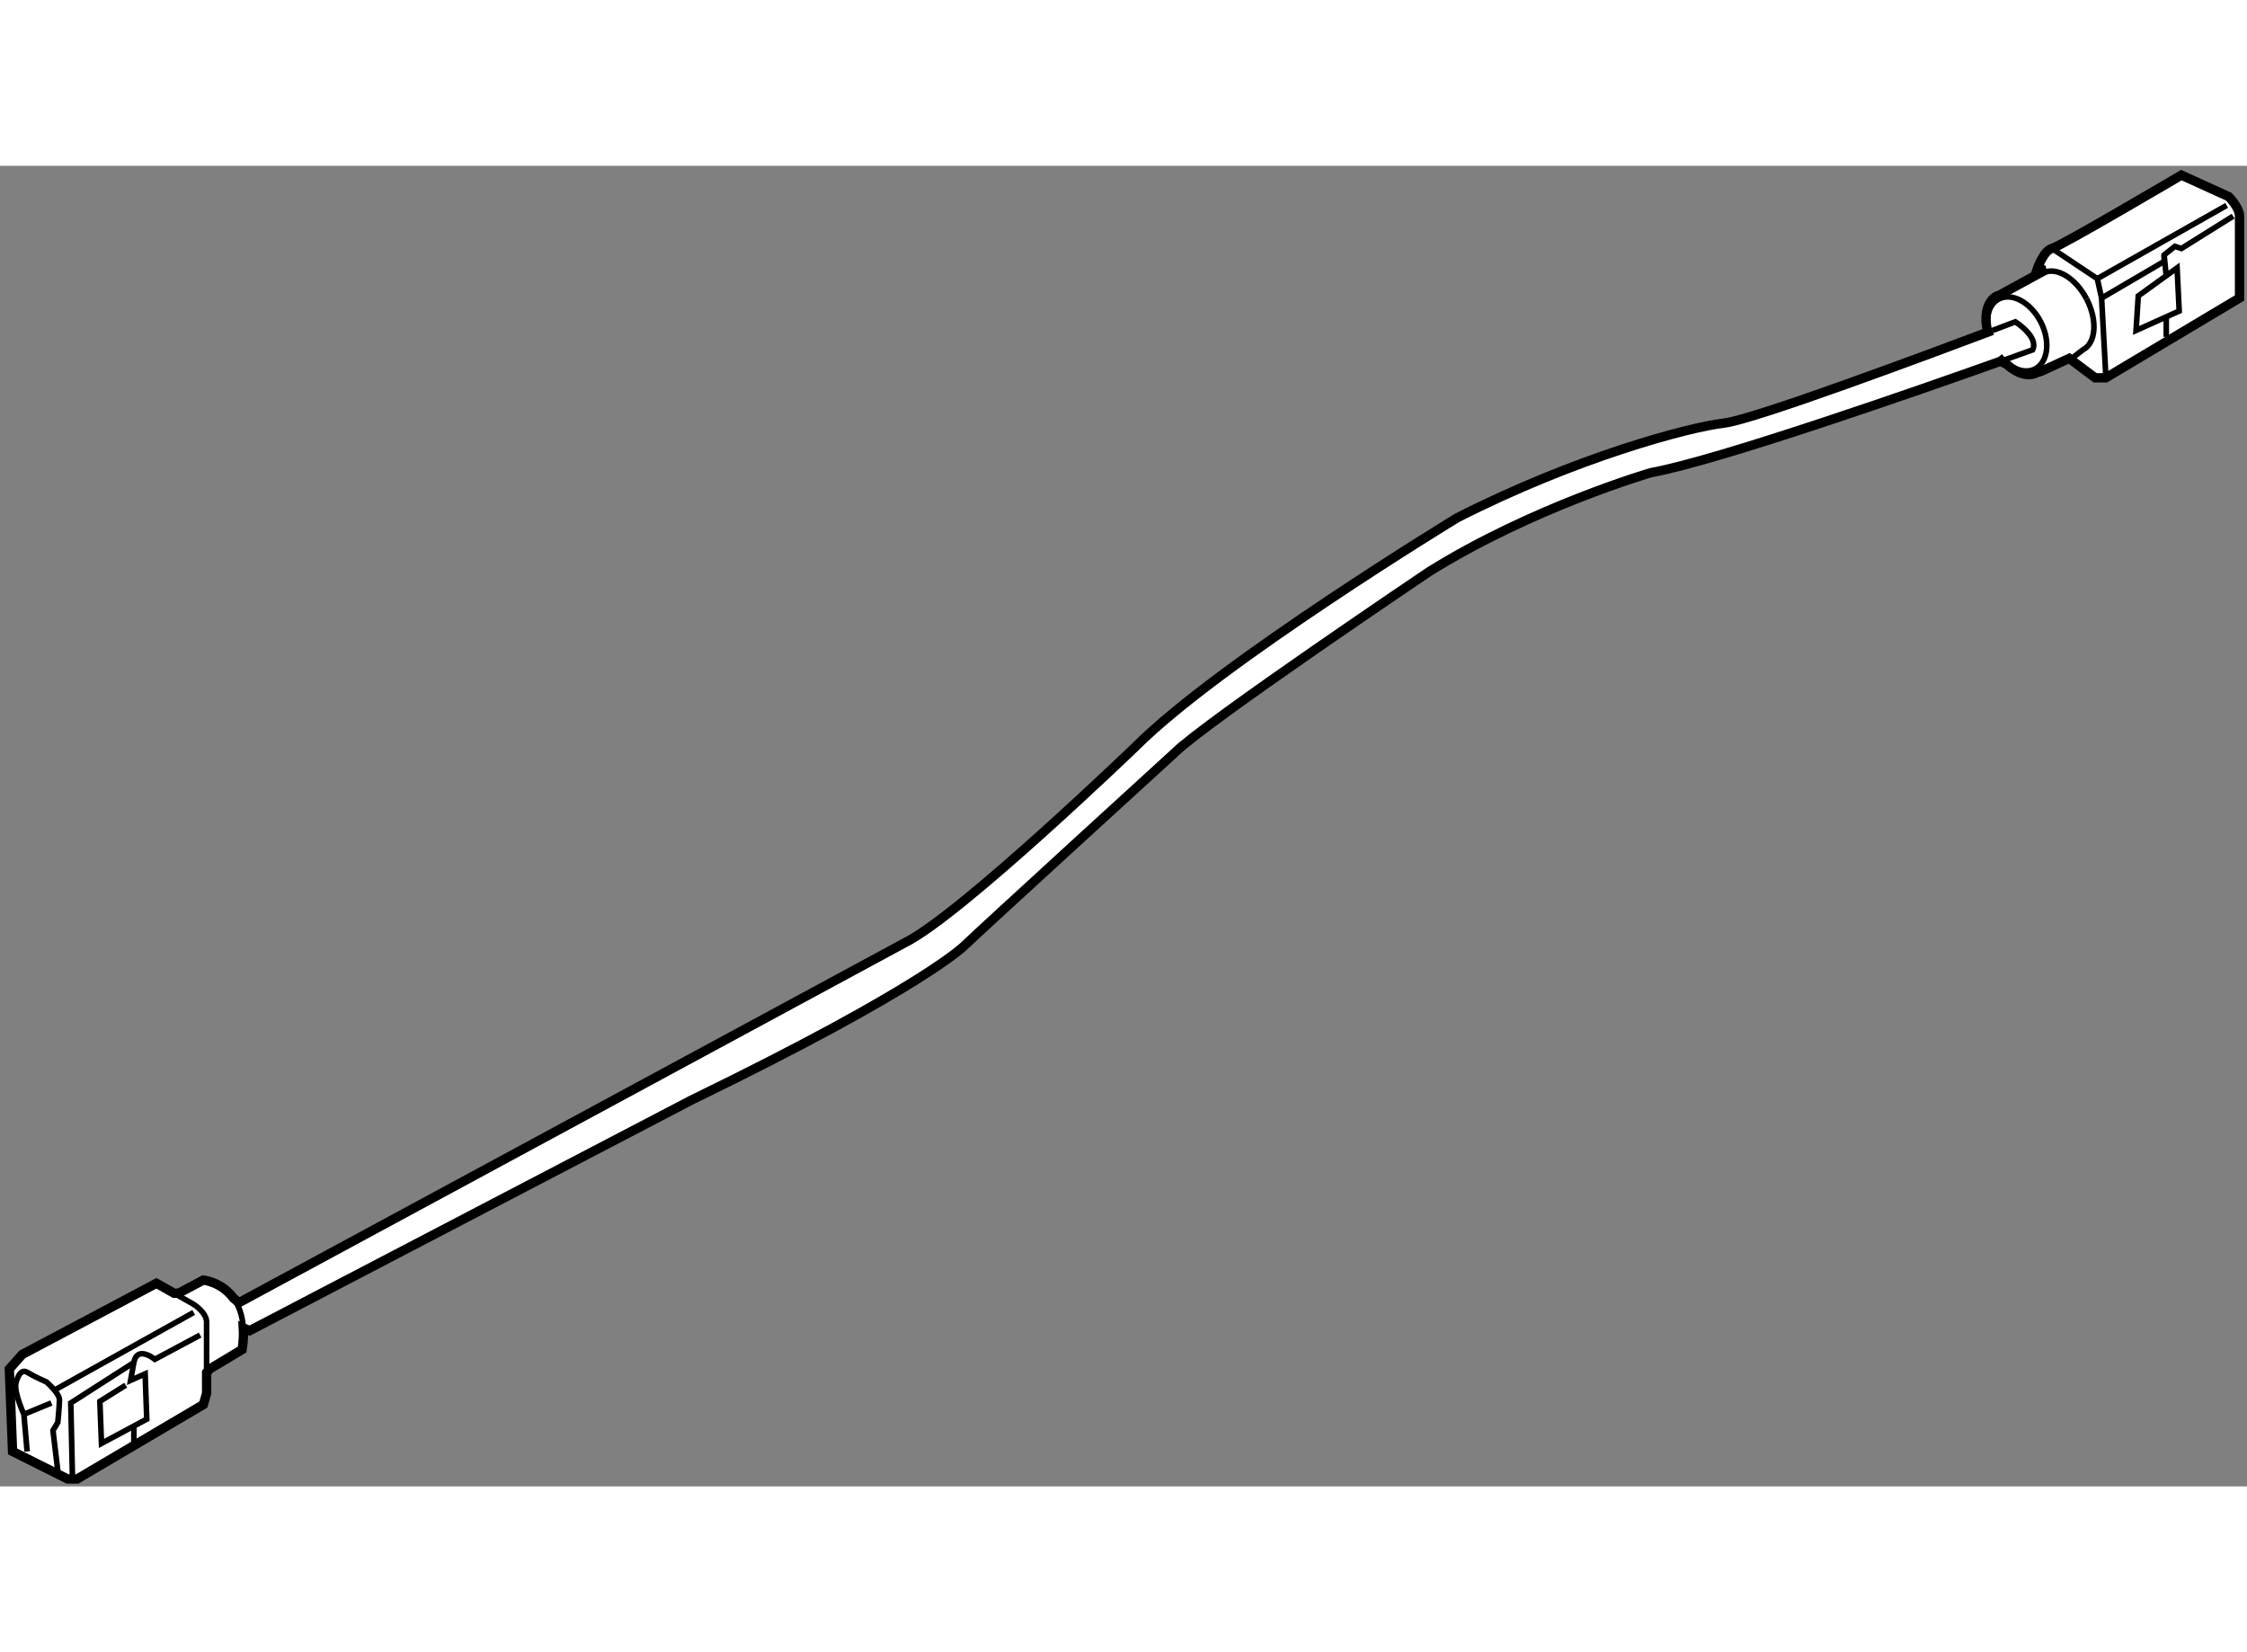 <?xml version="1.0" encoding="utf-8"?>
<!-- Generator: Adobe Illustrator 15.1.0, SVG Export Plug-In . SVG Version: 6.00 Build 0)  -->
<!DOCTYPE svg PUBLIC "-//W3C//DTD SVG 1.1//EN" "http://www.w3.org/Graphics/SVG/1.1/DTD/svg11.dtd">
<svg version="1.1" xmlns="http://www.w3.org/2000/svg" xmlns:xlink="http://www.w3.org/1999/xlink" x="0px" y="0px" width="244.8px"
	 height="180px" viewBox="97.239 103.192 120.399 70.76" enable-background="new 0 0 244.8 180" xml:space="preserve">
	
<rect x="97.239" y="103.192" width="120.399" height="70.76" fill="#808080" stroke="none"/>
	
<g><path fill="#FFFFFF" stroke="#000000" stroke-width="0.5" d="M108.309,167.854c0,0.625,0,1.107,0,1.107l-0.173,0.606l-6.758,3.985
			h-0.52l-2.946-1.473l-0.173-4.419l0.693-0.779l7.19-3.813l0.949,0.536l0.264-0.016l1.3-0.693c0,0,0.974,0.098,1.61,0.967
			l0.297,0.246l35.692-19.292c3.004-1.503,12.361-10.512,12.361-10.512c4.506-4.505,17.211-12.244,17.211-12.244
			c6.352-3.234,12.359-4.852,14.324-5.083c1.602-0.188,10.963-3.681,14.361-4.963l-0.246,0.071c-0.215-0.863-0.039-1.646,0.5-1.923
			l0.055-0.001l2.541-1.387h-0.463c0,0,0.348-1.039,0.811-1.154s6.932-3.928,6.932-3.928l2.541,1.154c0,0,0.576,0.578,0.576,1.041
			c0,0.461,0,4.389,0,4.389l-7.16,4.274h-0.58l-1.385-1.04l-1.5,0.693l-0.236,0.074c-0.463,0.241-1.08,0.045-1.613-0.446
			l-0.338-0.164c-4.248,1.513-15.127,5.321-18.723,5.966c0,0-6.354,1.848-11.898,5.313c0,0-12.014,8.086-13.629,9.703
			c0,0-10.631,9.705-11.207,10.281c0,0-2.078,2.196-14.67,8.317l-23.679,12.359l-0.343-0.144c0.02,0.339,0.004,0.722-0.063,1.155
			l-1.732,1.039L108.309,167.854z"></path><path fill="none" stroke="#000000" stroke-width="0.3" d="M203.771,112.075c-0.156-0.772,0.049-1.478,0.574-1.748
			c0.699-0.362,1.697,0.183,2.236,1.218c0.535,1.036,0.404,2.17-0.299,2.531c-0.568,0.295-1.336-0.013-1.891-0.695"></path><path fill="none" stroke="#000000" stroke-width="0.3" d="M206.716,108.935c0.701-0.362,1.742,0.265,2.332,1.399"></path><path fill="none" stroke="#000000" stroke-width="0.3" d="M209.048,110.334c0.59,1.141,0.5,2.355-0.201,2.716l-0.539,0.417"></path><polyline fill="none" stroke="#000000" stroke-width="0.3" points="207.19,107.623 209.616,109.24 209.847,110.279 
			210.079,114.554 		"></polyline><line fill="none" stroke="#000000" stroke-width="0.3" x1="216.548" y1="105.313" x2="209.616" y2="109.24"></line><polyline fill="none" stroke="#000000" stroke-width="0.3" points="216.894,105.891 214.122,107.623 213.774,107.508 
			213.198,107.969 213.198,108.316 209.847,110.279 		"></polyline><polygon fill="none" stroke="#000000" stroke-width="0.3" points="211.812,110.164 213.892,108.662 214.005,110.973 
			211.694,112.013 		"></polygon><line fill="none" stroke="#000000" stroke-width="0.3" x1="213.312" y1="112.359" x2="213.312" y2="111.32"></line><line fill="none" stroke="#000000" stroke-width="0.3" x1="213.312" y1="109.124" x2="213.198" y2="107.969"></line><path fill="none" stroke="#000000" stroke-width="0.3" d="M203.993,112.017c0.768-0.29,1.234-0.467,1.234-0.467
			s1.27,0.81,0.924,1.503c0,0-0.65,0.235-1.725,0.618"></path><path fill="none" stroke="#000000" stroke-width="0.3" d="M203.694,111.781c-0.016-0.059,0.068,0.364,0.053,0.307"></path><path fill="none" stroke="#000000" stroke-width="0.3" d="M109.746,163.864c0.273,0.373,0.484,0.891,0.531,1.604"></path><path fill="none" stroke="#000000" stroke-width="0.3" d="M106.573,163.606l1.044,0.591c0,0,0.692,0.433,0.692,0.952
			c0,0.321,0,1.698,0,2.705"></path><line fill="none" stroke="#000000" stroke-width="0.3" x1="107.617" y1="164.63" x2="100.166" y2="168.789"></line><path fill="none" stroke="#000000" stroke-width="0.3" d="M107.963,165.843l-2.427,1.3c0,0-0.952-0.78-1.126,0.173
			c-0.173,0.953-0.173,0.953-0.173,0.953l0.779-0.347l0.087,2.426l-2.426,1.3l-0.087-2.252l1.387-0.867"></path><polyline fill="none" stroke="#000000" stroke-width="0.3" points="104.411,167.315 101.032,169.481 101.119,173.381 		"></polyline><line fill="none" stroke="#000000" stroke-width="0.3" x1="104.411" y1="170.781" x2="104.411" y2="171.734"></line><path fill="none" stroke="#000000" stroke-width="0.3" d="M98.693,172.081l-0.174-1.993c0,0-0.52-1.126-0.433-1.646
			c0,0,0.173-0.866,0.606-0.606c0.433,0.26,1.039,0.52,1.039,0.52s0.693,0.606,0.693,0.953s-0.087,1.213-0.087,1.213l-0.26,0.433
			l0.26,2.166"></path><line fill="none" stroke="#000000" stroke-width="0.3" x1="99.993" y1="169.481" x2="98.519" y2="170.088"></line></g>


</svg>